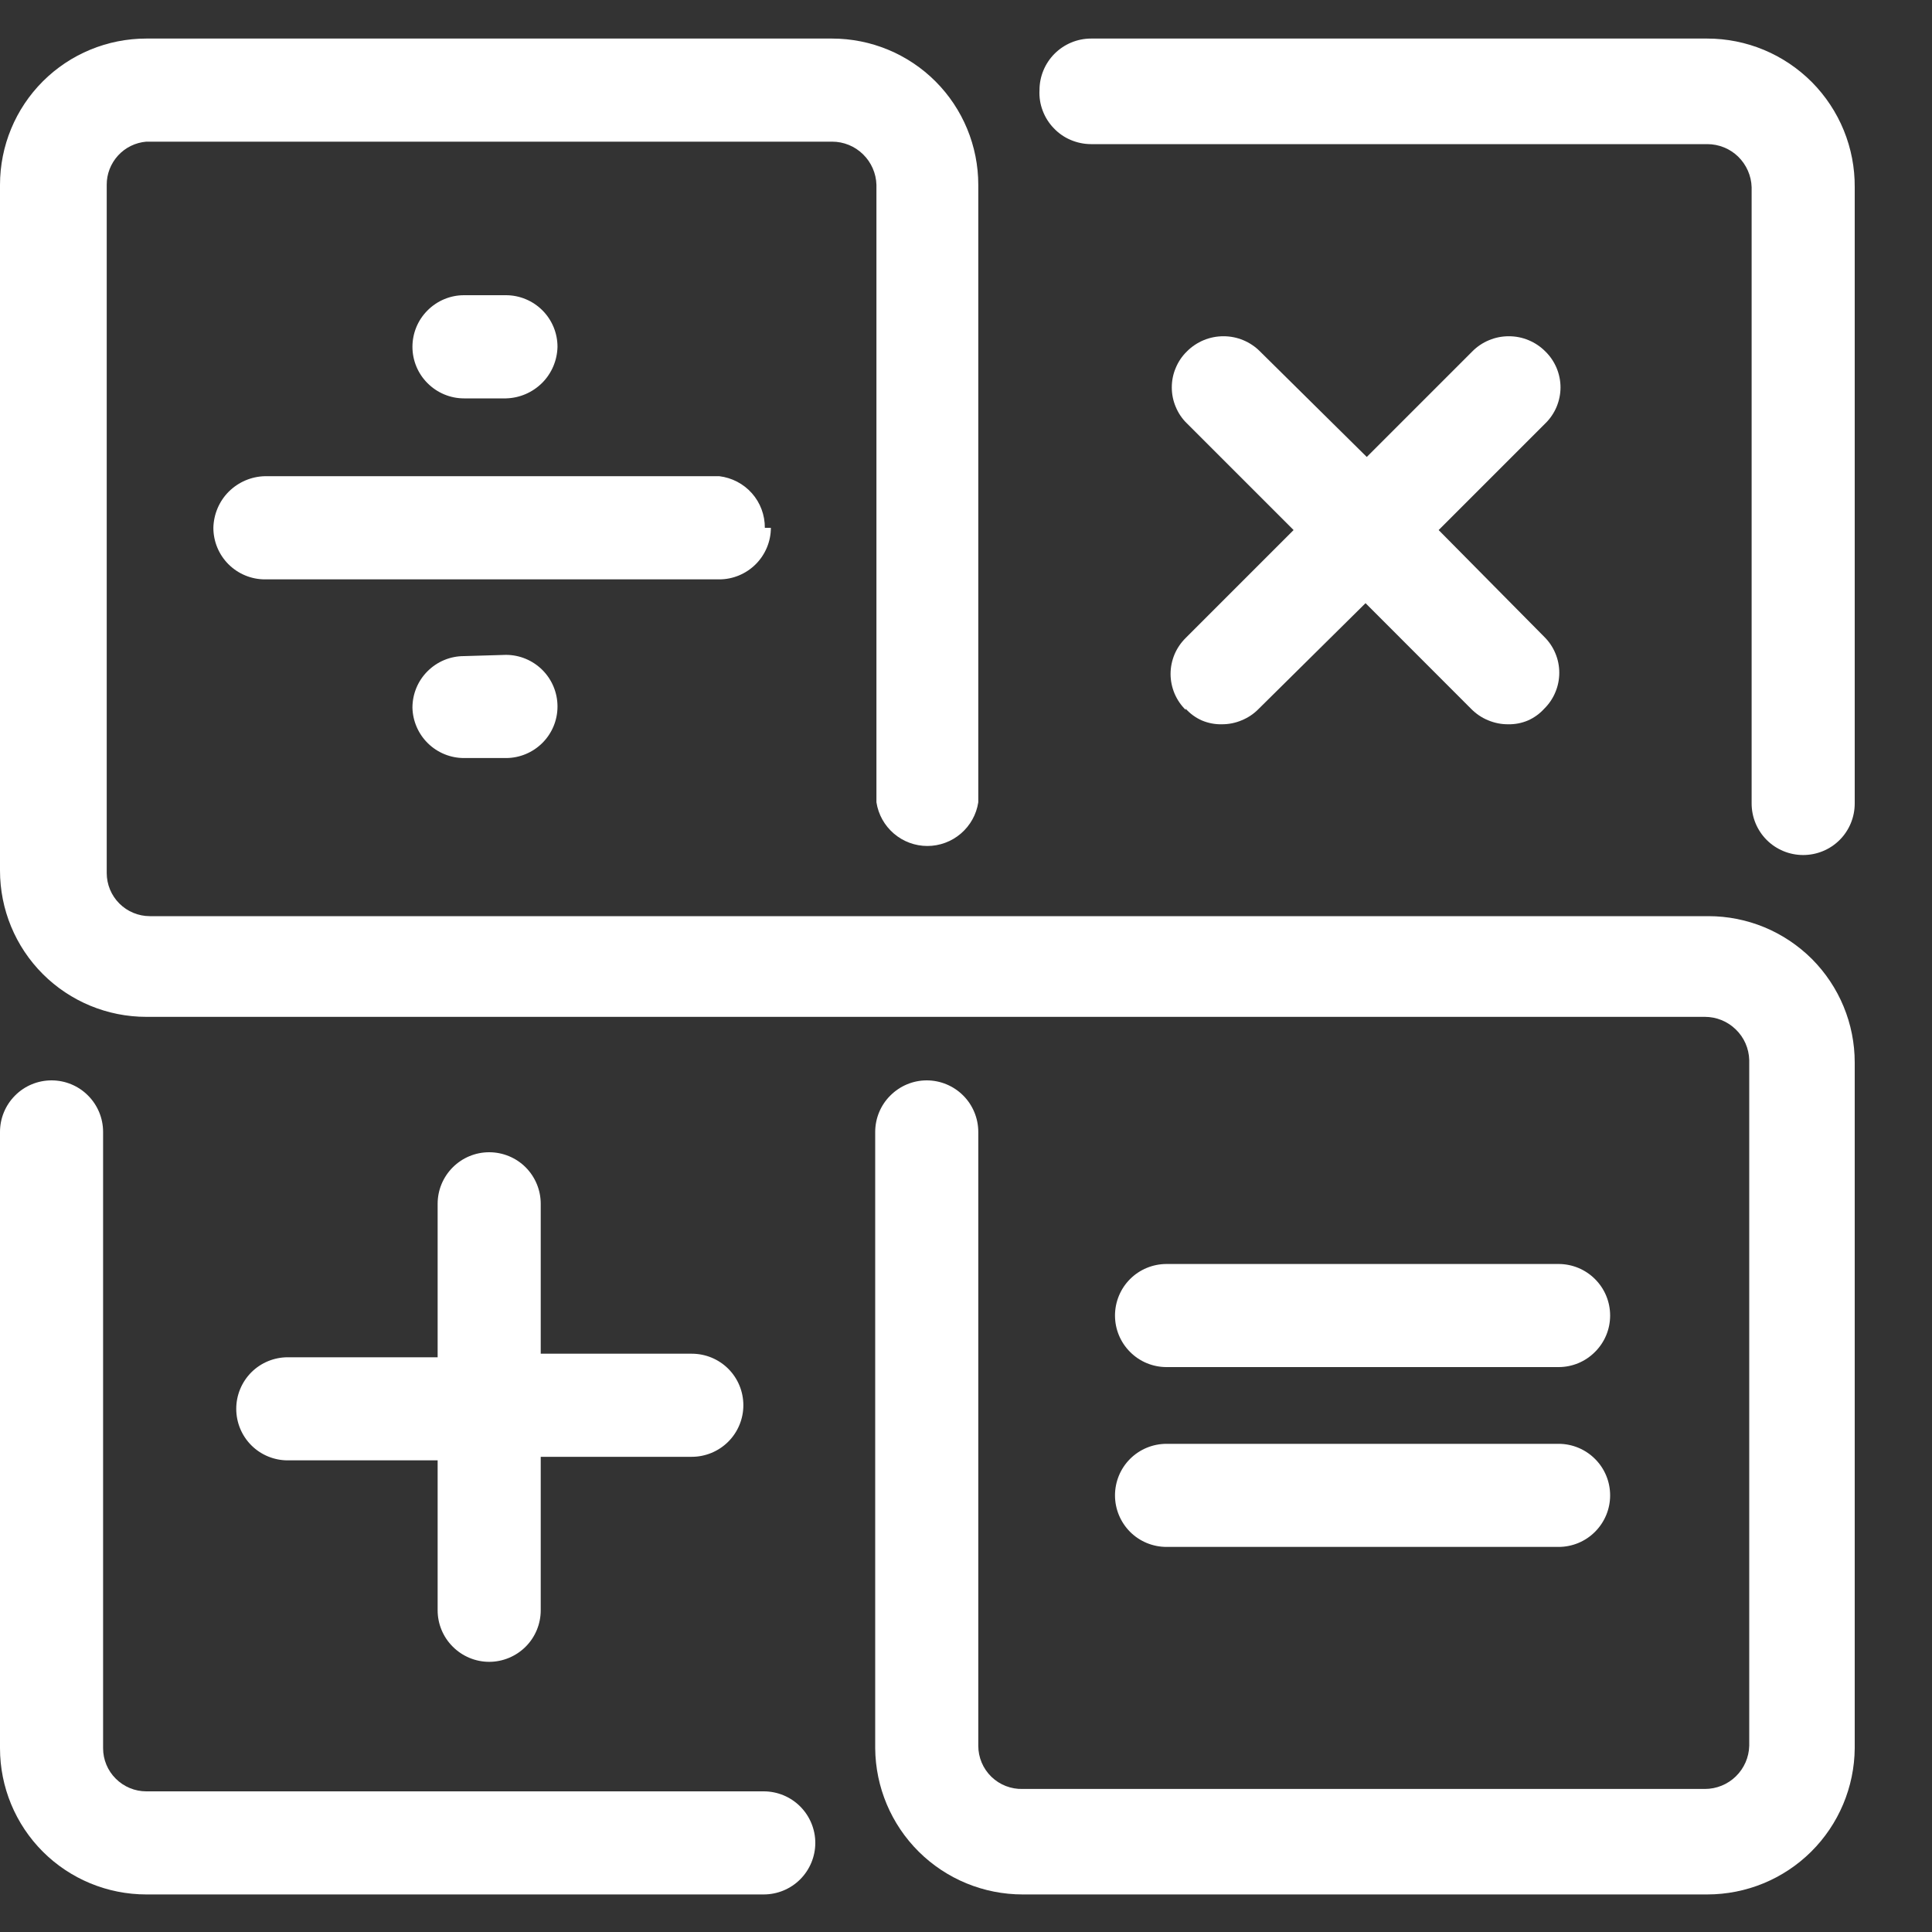 <svg xmlns="http://www.w3.org/2000/svg" width="25" height="25" viewBox="0 0 25 25" fill="none"><rect x="0" y="0" width="25" height="25" fill="#333333" stroke="none"/><path d="M22.092 0.499H14.118C13.941 0.499 13.771 0.57 13.646 0.695C13.521 0.82 13.451 0.99 13.451 1.166C13.446 1.257 13.46 1.347 13.492 1.431C13.524 1.516 13.572 1.593 13.635 1.658C13.697 1.724 13.772 1.776 13.855 1.811C13.938 1.846 14.027 1.865 14.118 1.865H22.092C22.241 1.865 22.385 1.923 22.492 2.027C22.599 2.132 22.662 2.274 22.666 2.423V10.397C22.666 10.574 22.736 10.744 22.861 10.869C22.986 10.994 23.156 11.064 23.333 11.064C23.51 11.064 23.68 10.994 23.805 10.869C23.93 10.744 24 10.574 24 10.397V2.423C24.002 2.171 23.954 1.921 23.859 1.688C23.764 1.455 23.624 1.243 23.447 1.064C23.269 0.885 23.058 0.743 22.826 0.646C22.593 0.549 22.344 0.499 22.092 0.499" fill="white"></path><path d="M15.343 9.171C15.401 9.236 15.473 9.288 15.553 9.323C15.634 9.357 15.721 9.374 15.808 9.372C15.898 9.373 15.987 9.355 16.069 9.32C16.152 9.286 16.227 9.235 16.289 9.171L17.67 7.805L19.035 9.171C19.098 9.235 19.172 9.286 19.255 9.32C19.338 9.355 19.427 9.373 19.516 9.372C19.604 9.374 19.691 9.357 19.771 9.323C19.851 9.288 19.923 9.236 19.982 9.171C20.044 9.11 20.093 9.038 20.126 8.958C20.16 8.878 20.177 8.792 20.177 8.705C20.177 8.619 20.16 8.533 20.126 8.453C20.093 8.373 20.044 8.301 19.982 8.24L18.616 6.859L19.997 5.478C20.059 5.418 20.108 5.345 20.142 5.265C20.175 5.185 20.193 5.1 20.193 5.013C20.193 4.926 20.175 4.84 20.142 4.761C20.108 4.681 20.059 4.608 19.997 4.548C19.935 4.485 19.861 4.436 19.78 4.402C19.699 4.368 19.612 4.351 19.524 4.351C19.436 4.351 19.349 4.368 19.268 4.402C19.186 4.436 19.113 4.485 19.051 4.548L17.686 5.913L16.305 4.548C16.243 4.485 16.169 4.436 16.088 4.402C16.007 4.368 15.92 4.351 15.832 4.351C15.744 4.351 15.657 4.368 15.575 4.402C15.494 4.436 15.42 4.485 15.358 4.548C15.296 4.608 15.247 4.681 15.214 4.761C15.18 4.84 15.163 4.926 15.163 5.013C15.163 5.1 15.18 5.185 15.214 5.265C15.247 5.345 15.296 5.418 15.358 5.478L16.739 6.859L15.343 8.255C15.281 8.316 15.232 8.388 15.198 8.468C15.165 8.548 15.147 8.634 15.147 8.721C15.147 8.807 15.165 8.893 15.198 8.973C15.232 9.053 15.281 9.126 15.343 9.186" fill="white"></path><path d="M6.33 14.91C6.153 14.91 5.984 14.98 5.859 15.105C5.733 15.231 5.663 15.4 5.663 15.577V17.563H3.724C3.547 17.563 3.377 17.633 3.252 17.758C3.127 17.884 3.057 18.053 3.057 18.23C3.057 18.407 3.127 18.577 3.252 18.702C3.377 18.827 3.547 18.897 3.724 18.897H5.663V20.837C5.663 21.013 5.733 21.183 5.859 21.308C5.984 21.433 6.153 21.504 6.33 21.504C6.507 21.504 6.677 21.433 6.802 21.308C6.927 21.183 6.997 21.013 6.997 20.837V18.851H8.952C9.129 18.851 9.299 18.78 9.424 18.655C9.549 18.53 9.619 18.36 9.619 18.184C9.619 18.007 9.549 17.837 9.424 17.712C9.299 17.587 9.129 17.517 8.952 17.517H6.997V15.577C6.997 15.4 6.927 15.231 6.802 15.105C6.677 14.98 6.507 14.91 6.33 14.91" fill="white"></path><path d="M9.882 23.18H1.893C1.745 23.18 1.603 23.121 1.498 23.016C1.393 22.912 1.334 22.77 1.334 22.622V14.647C1.334 14.47 1.264 14.301 1.139 14.176C1.014 14.05 0.844 13.98 0.667 13.98C0.49 13.98 0.32 14.05 0.195 14.176C0.07 14.301 0 14.47 0 14.647L0 22.622C0 23.123 0.199 23.605 0.554 23.96C0.909 24.315 1.391 24.514 1.893 24.514H9.882C10.059 24.514 10.229 24.444 10.354 24.319C10.479 24.194 10.55 24.024 10.55 23.847C10.55 23.67 10.479 23.5 10.354 23.375C10.229 23.25 10.059 23.18 9.882 23.18" fill="white"></path><path d="M22.107 11.855H1.939C1.791 11.855 1.649 11.796 1.544 11.691C1.44 11.587 1.381 11.445 1.381 11.297V2.392C1.38 2.251 1.433 2.116 1.528 2.012C1.622 1.909 1.753 1.845 1.893 1.833H10.767C10.916 1.833 11.06 1.891 11.167 1.996C11.274 2.1 11.337 2.242 11.341 2.392V10.381C11.365 10.539 11.445 10.682 11.566 10.786C11.687 10.89 11.841 10.947 12 10.947C12.159 10.947 12.313 10.89 12.434 10.786C12.555 10.682 12.635 10.539 12.659 10.381V2.392C12.659 1.89 12.46 1.408 12.105 1.053C11.75 0.698 11.269 0.499 10.767 0.499L1.893 0.499C1.391 0.499 0.909 0.698 0.554 1.053C0.199 1.408 0 1.89 0 2.392L0 11.265C0 11.768 0.199 12.249 0.554 12.604C0.909 12.959 1.391 13.158 1.893 13.158H22.061C22.21 13.158 22.354 13.216 22.461 13.321C22.569 13.425 22.631 13.567 22.635 13.717V22.591C22.631 22.74 22.569 22.882 22.461 22.987C22.354 23.091 22.21 23.149 22.061 23.149H13.233C13.159 23.151 13.084 23.138 13.015 23.111C12.945 23.084 12.882 23.043 12.828 22.991C12.775 22.939 12.732 22.877 12.703 22.808C12.674 22.739 12.659 22.665 12.659 22.591V14.648C12.659 14.471 12.589 14.301 12.464 14.176C12.339 14.051 12.169 13.98 11.992 13.98C11.815 13.98 11.646 14.051 11.521 14.176C11.395 14.301 11.325 14.471 11.325 14.648V22.622C11.329 23.125 11.532 23.607 11.889 23.961C12.247 24.316 12.73 24.514 13.233 24.514H22.092C22.595 24.514 23.078 24.316 23.436 23.961C23.793 23.607 23.996 23.125 24 22.622V13.748C24 13.499 23.951 13.253 23.856 13.024C23.761 12.794 23.621 12.585 23.446 12.409C23.27 12.234 23.061 12.094 22.832 11.999C22.602 11.904 22.356 11.855 22.107 11.855" fill="white"></path><path d="M15.095 20.017H20.168C20.345 20.017 20.514 19.947 20.639 19.822C20.765 19.696 20.835 19.527 20.835 19.35C20.835 19.173 20.765 19.003 20.639 18.878C20.514 18.753 20.345 18.683 20.168 18.683H15.095C14.918 18.683 14.748 18.753 14.623 18.878C14.498 19.003 14.428 19.173 14.428 19.35C14.428 19.527 14.498 19.696 14.623 19.822C14.748 19.947 14.918 20.017 15.095 20.017Z" fill="white"></path><path d="M15.095 17.69H20.168C20.345 17.69 20.514 17.62 20.639 17.494C20.765 17.369 20.835 17.2 20.835 17.023C20.835 16.846 20.765 16.676 20.639 16.551C20.514 16.426 20.345 16.356 20.168 16.356H15.095C14.918 16.356 14.748 16.426 14.623 16.551C14.498 16.676 14.428 16.846 14.428 17.023C14.428 17.2 14.498 17.369 14.623 17.494C14.748 17.62 14.918 17.69 15.095 17.69Z" fill="white"></path><path d="M9.897 6.83C9.898 6.665 9.839 6.506 9.73 6.383C9.621 6.26 9.471 6.182 9.308 6.162H3.428C3.252 6.166 3.085 6.238 2.96 6.362C2.836 6.486 2.765 6.654 2.761 6.83C2.761 7.006 2.831 7.176 2.956 7.301C3.081 7.426 3.251 7.497 3.428 7.497H9.308C9.484 7.497 9.654 7.426 9.779 7.301C9.904 7.176 9.975 7.006 9.975 6.83" fill="white"></path><path d="M6.547 5.155C6.723 5.151 6.89 5.079 7.015 4.955C7.139 4.831 7.21 4.663 7.214 4.488C7.214 4.311 7.144 4.141 7.019 4.016C6.894 3.891 6.724 3.82 6.547 3.82H6.004C5.827 3.82 5.658 3.891 5.533 4.016C5.407 4.141 5.337 4.311 5.337 4.488C5.337 4.664 5.407 4.834 5.533 4.959C5.658 5.084 5.827 5.155 6.004 5.155H6.547Z" fill="white"></path><path d="M6.004 8.49C5.827 8.49 5.658 8.56 5.533 8.685C5.407 8.81 5.337 8.98 5.337 9.157C5.341 9.331 5.413 9.497 5.538 9.619C5.663 9.741 5.83 9.809 6.004 9.809H6.547C6.724 9.809 6.894 9.738 7.019 9.613C7.144 9.488 7.214 9.319 7.214 9.142C7.214 8.965 7.144 8.795 7.019 8.67C6.894 8.545 6.724 8.474 6.547 8.474L6.004 8.49Z" fill="white"></path></svg>